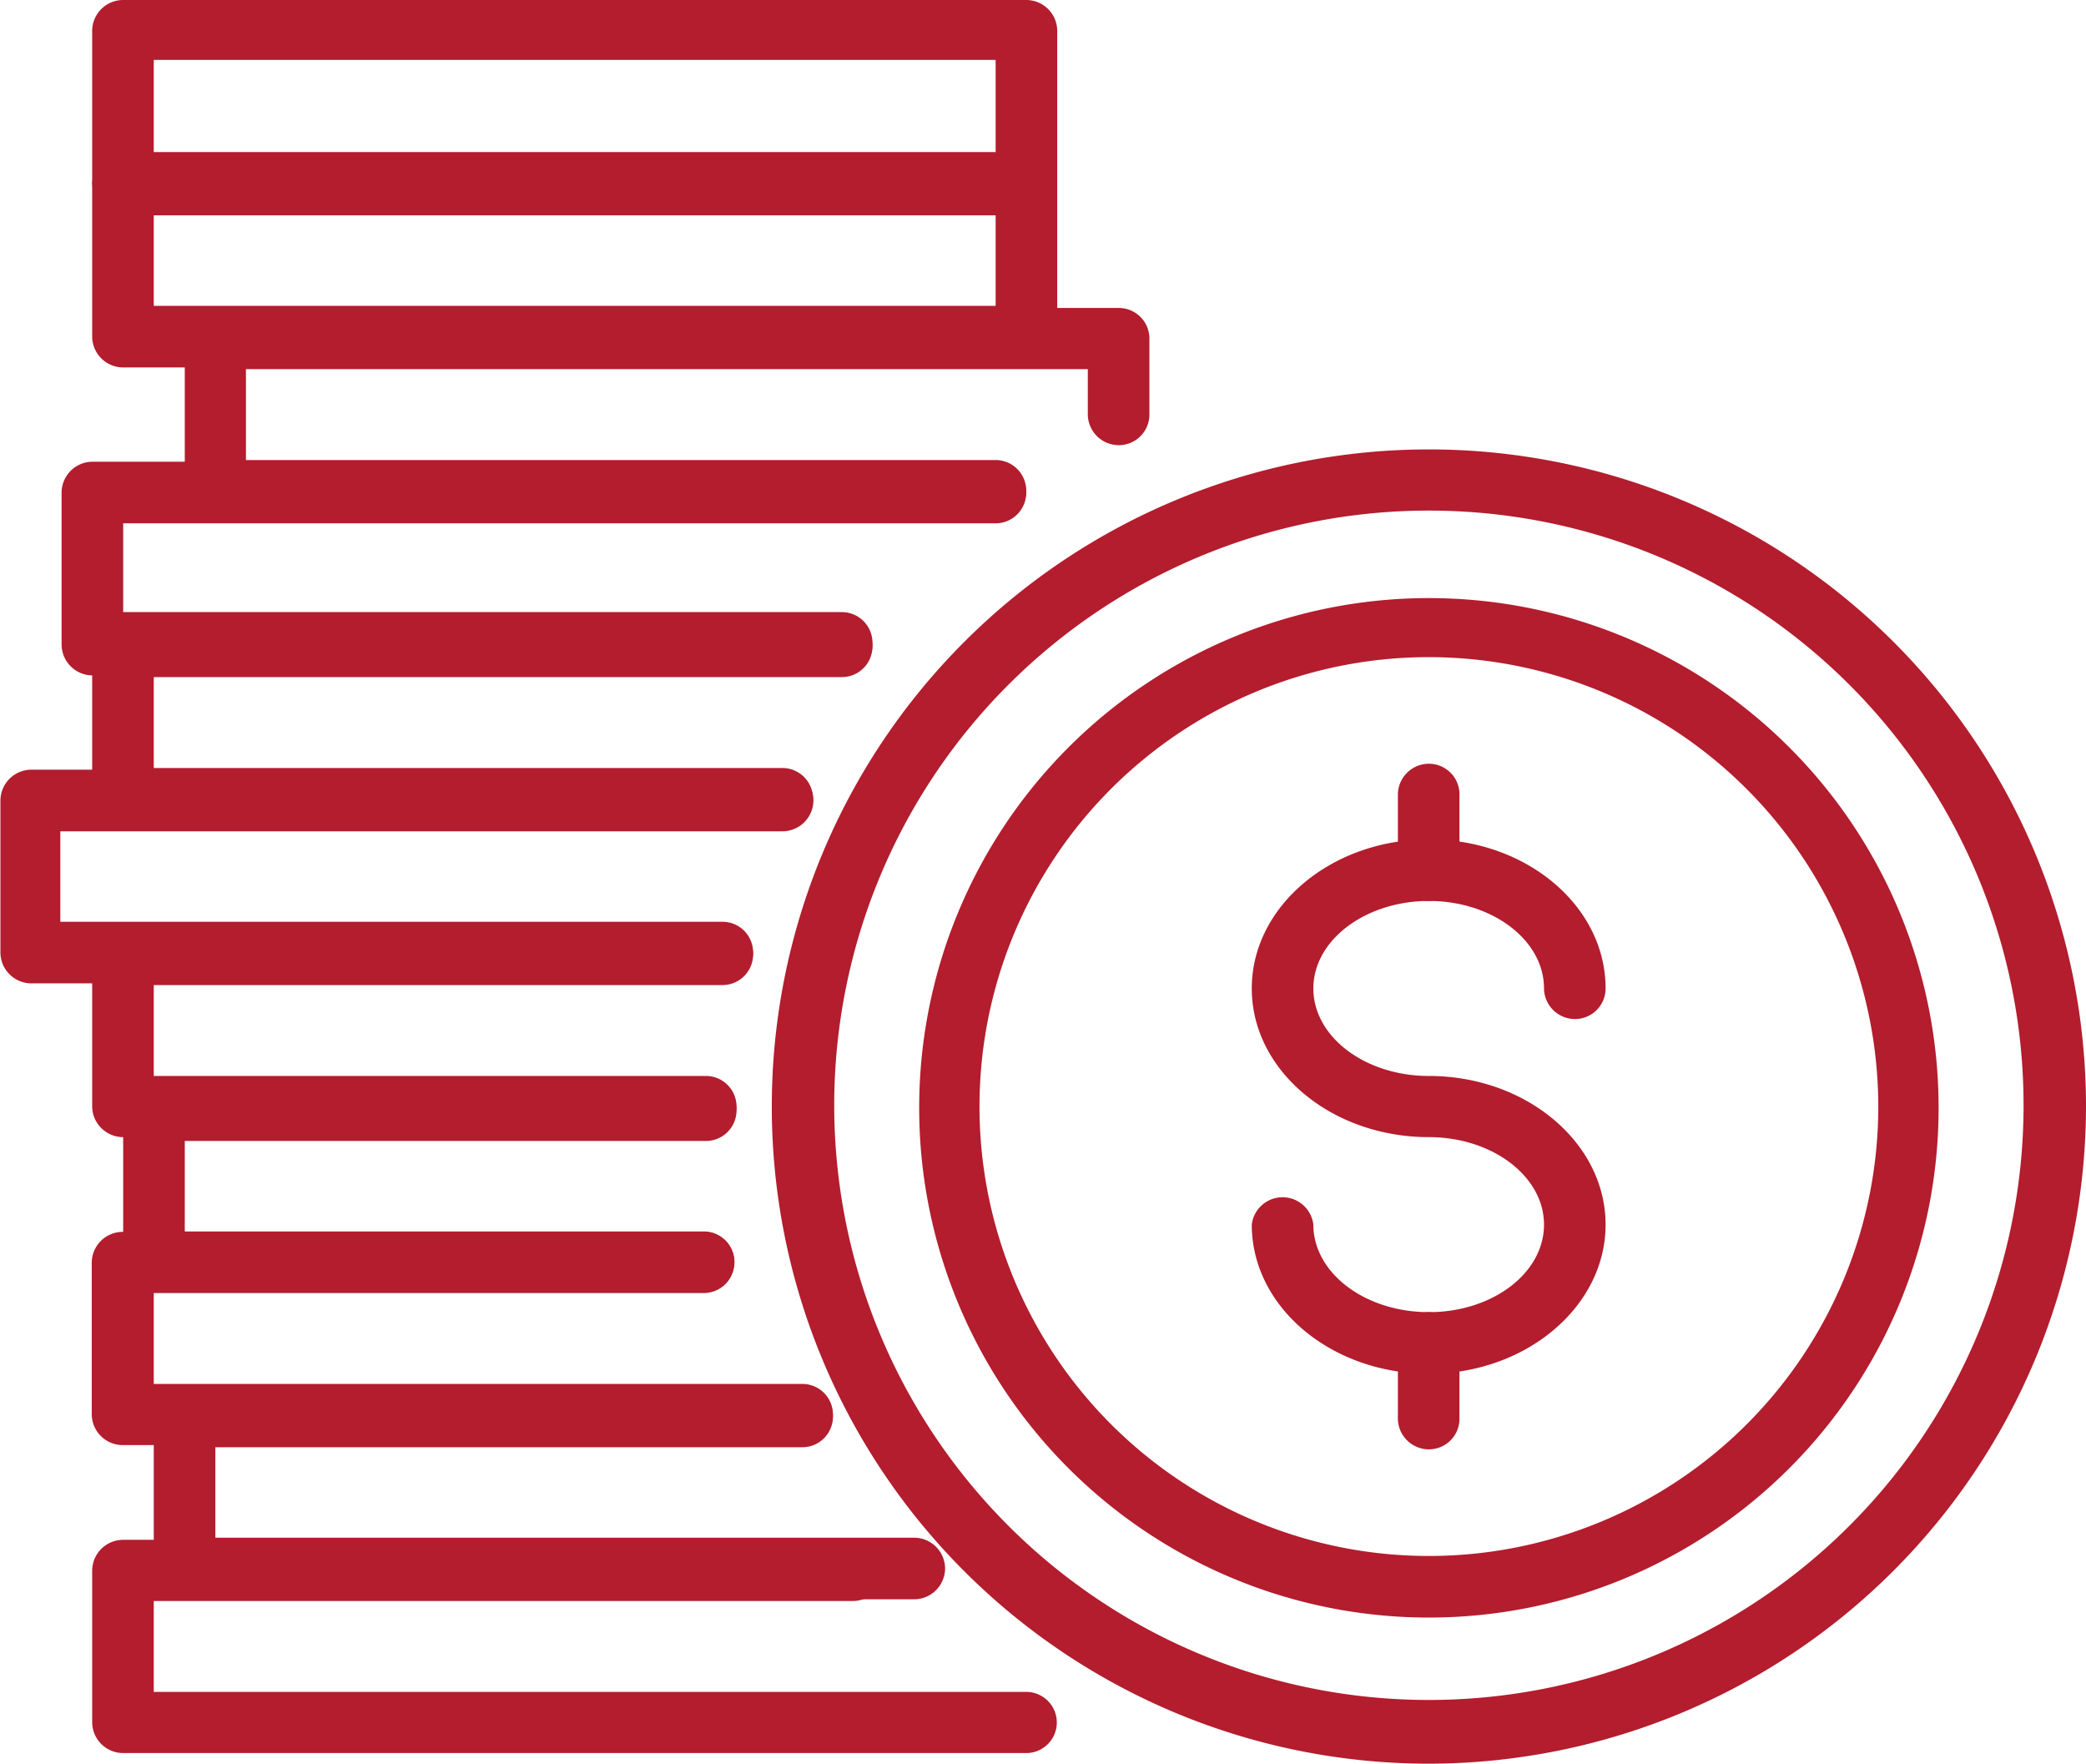 <svg id="Layer_1" data-name="Layer 1" xmlns="http://www.w3.org/2000/svg" viewBox="0 0 49.11 41.53"><defs><style>.cls-1{fill:#b31d2e;}</style></defs><path class="cls-1" d="M37.63,43.93c-2.3,0-4.17-1.57-4.17-3.51a.73.73,0,0,1,1.45,0c0,1.14,1.22,2.06,2.72,2.06s2.71-.92,2.71-2.06-1.22-2.06-2.71-2.06c-2.3,0-4.17-1.57-4.17-3.5s1.87-3.51,4.17-3.51,4.16,1.57,4.16,3.51a.72.72,0,0,1-.72.72.73.73,0,0,1-.73-.72c0-1.14-1.22-2.06-2.71-2.06s-2.72.92-2.72,2.06,1.22,2.06,2.72,2.06c2.29,0,4.16,1.57,4.16,3.5S39.92,43.93,37.63,43.93Z" transform="translate(-3.99 -11.59)"/><path class="cls-1" d="M37.63,32.8a.73.73,0,0,1-.73-.73V30.29a.73.73,0,0,1,.73-.72.72.72,0,0,1,.72.72v1.78A.73.73,0,0,1,37.63,32.8Z" transform="translate(-3.99 -11.59)"/><path class="cls-1" d="M37.63,45.71A.73.73,0,0,1,36.9,45V43.21a.73.73,0,0,1,.73-.73.73.73,0,0,1,.72.73V45A.72.72,0,0,1,37.63,45.71Z" transform="translate(-3.99 -11.59)"/><path class="cls-1" d="M37.63,49.67a12,12,0,1,1,12-12A12,12,0,0,1,37.63,49.67Zm0-22.61A10.58,10.58,0,1,0,48.21,37.64,10.59,10.59,0,0,0,37.63,27.06Z" transform="translate(-3.99 -11.59)"/><path class="cls-1" d="M37.63,53.11A15.47,15.47,0,1,1,53.1,37.64,15.49,15.49,0,0,1,37.63,53.11Zm0-29.5a14,14,0,1,0,14,14A14,14,0,0,0,37.63,23.61Z" transform="translate(-3.99 -11.59)"/><path class="cls-1" d="M28.15,52.86H6.89a.73.73,0,0,1-.73-.72V48.56a.73.73,0,0,1,.73-.72H24.07a.72.72,0,0,1,0,1.44H7.61v2.14H28.15a.72.72,0,1,1,0,1.44Z" transform="translate(-3.99 -11.59)"/><path class="cls-1" d="M25.51,49.24H8.34a.73.73,0,0,1-.73-.73V44.94a.73.73,0,0,1,.73-.73H22.88a.73.73,0,0,1,.72.73.72.72,0,0,1-.72.72H9.06v2.13H25.51a.73.73,0,0,1,.73.72A.73.73,0,0,1,25.51,49.24Z" transform="translate(-3.99 -11.59)"/><path class="cls-1" d="M22.88,45.61h-16a.73.73,0,0,1-.73-.72V41.31a.73.73,0,0,1,.73-.72H20.56a.72.72,0,0,1,0,1.44H7.61v2.14H22.88a.72.72,0,1,1,0,1.44Z" transform="translate(-3.99 -11.59)"/><path class="cls-1" d="M20.56,42H7.61a.73.73,0,0,1-.72-.73V37.69A.73.73,0,0,1,7.61,37h13a.73.73,0,0,1,.72.73.72.72,0,0,1-.72.72H8.34v2.13H20.56a.72.72,0,0,1,.72.72A.73.73,0,0,1,20.56,42Z" transform="translate(-3.99 -11.59)"/><path class="cls-1" d="M20.56,38.36H6.89a.73.73,0,0,1-.73-.72V34.06a.73.73,0,0,1,.73-.72H21a.72.72,0,0,1,0,1.44H7.61v2.14h13a.72.72,0,0,1,0,1.44Z" transform="translate(-3.99 -11.59)"/><path class="cls-1" d="M21,34.74H4.72A.73.73,0,0,1,4,34V30.44a.73.73,0,0,1,.73-.73H22.41a.73.73,0,0,1,.73.73.73.73,0,0,1-.73.72h-17v2.13H21a.72.72,0,0,1,.72.72A.73.73,0,0,1,21,34.74Z" transform="translate(-3.99 -11.59)"/><path class="cls-1" d="M22.41,31.11H6.89a.73.73,0,0,1-.73-.72V26.81a.73.73,0,0,1,.73-.72H23.81a.72.72,0,0,1,0,1.44H7.61v2.14h14.8a.72.72,0,1,1,0,1.44Z" transform="translate(-3.99 -11.59)"/><path class="cls-1" d="M23.81,27.49H6.16a.73.73,0,0,1-.72-.73V23.19a.73.73,0,0,1,.72-.73H27.43a.73.73,0,0,1,.72.73.72.72,0,0,1-.72.72H6.89V26H23.81a.72.72,0,0,1,.72.72A.73.73,0,0,1,23.81,27.49Z" transform="translate(-3.99 -11.59)"/><path class="cls-1" d="M27.43,23.86H9.06a.72.72,0,0,1-.72-.72V19.56a.72.72,0,0,1,.72-.72H30.33a.72.72,0,0,1,.72.72v1.79a.72.72,0,0,1-.72.72.73.73,0,0,1-.73-.72V20.28H9.78v2.14H27.43a.72.72,0,0,1,0,1.44Z" transform="translate(-3.99 -11.59)"/><path class="cls-1" d="M28.15,20.24H6.89a.73.73,0,0,1-.73-.72V15.94a.73.73,0,0,1,.73-.73H28.15a.73.73,0,0,1,.73.73v3.58A.73.73,0,0,1,28.15,20.24ZM7.61,18.79H27.43V16.66H7.61Z" transform="translate(-3.99 -11.59)"/><path class="cls-1" d="M28.15,16.61H6.89a.73.73,0,0,1-.73-.72V12.31a.73.73,0,0,1,.73-.72H28.15a.73.73,0,0,1,.73.72v3.58A.73.73,0,0,1,28.15,16.61ZM7.61,15.17H27.43V13H7.61Z" transform="translate(-3.99 -11.59)"/></svg>